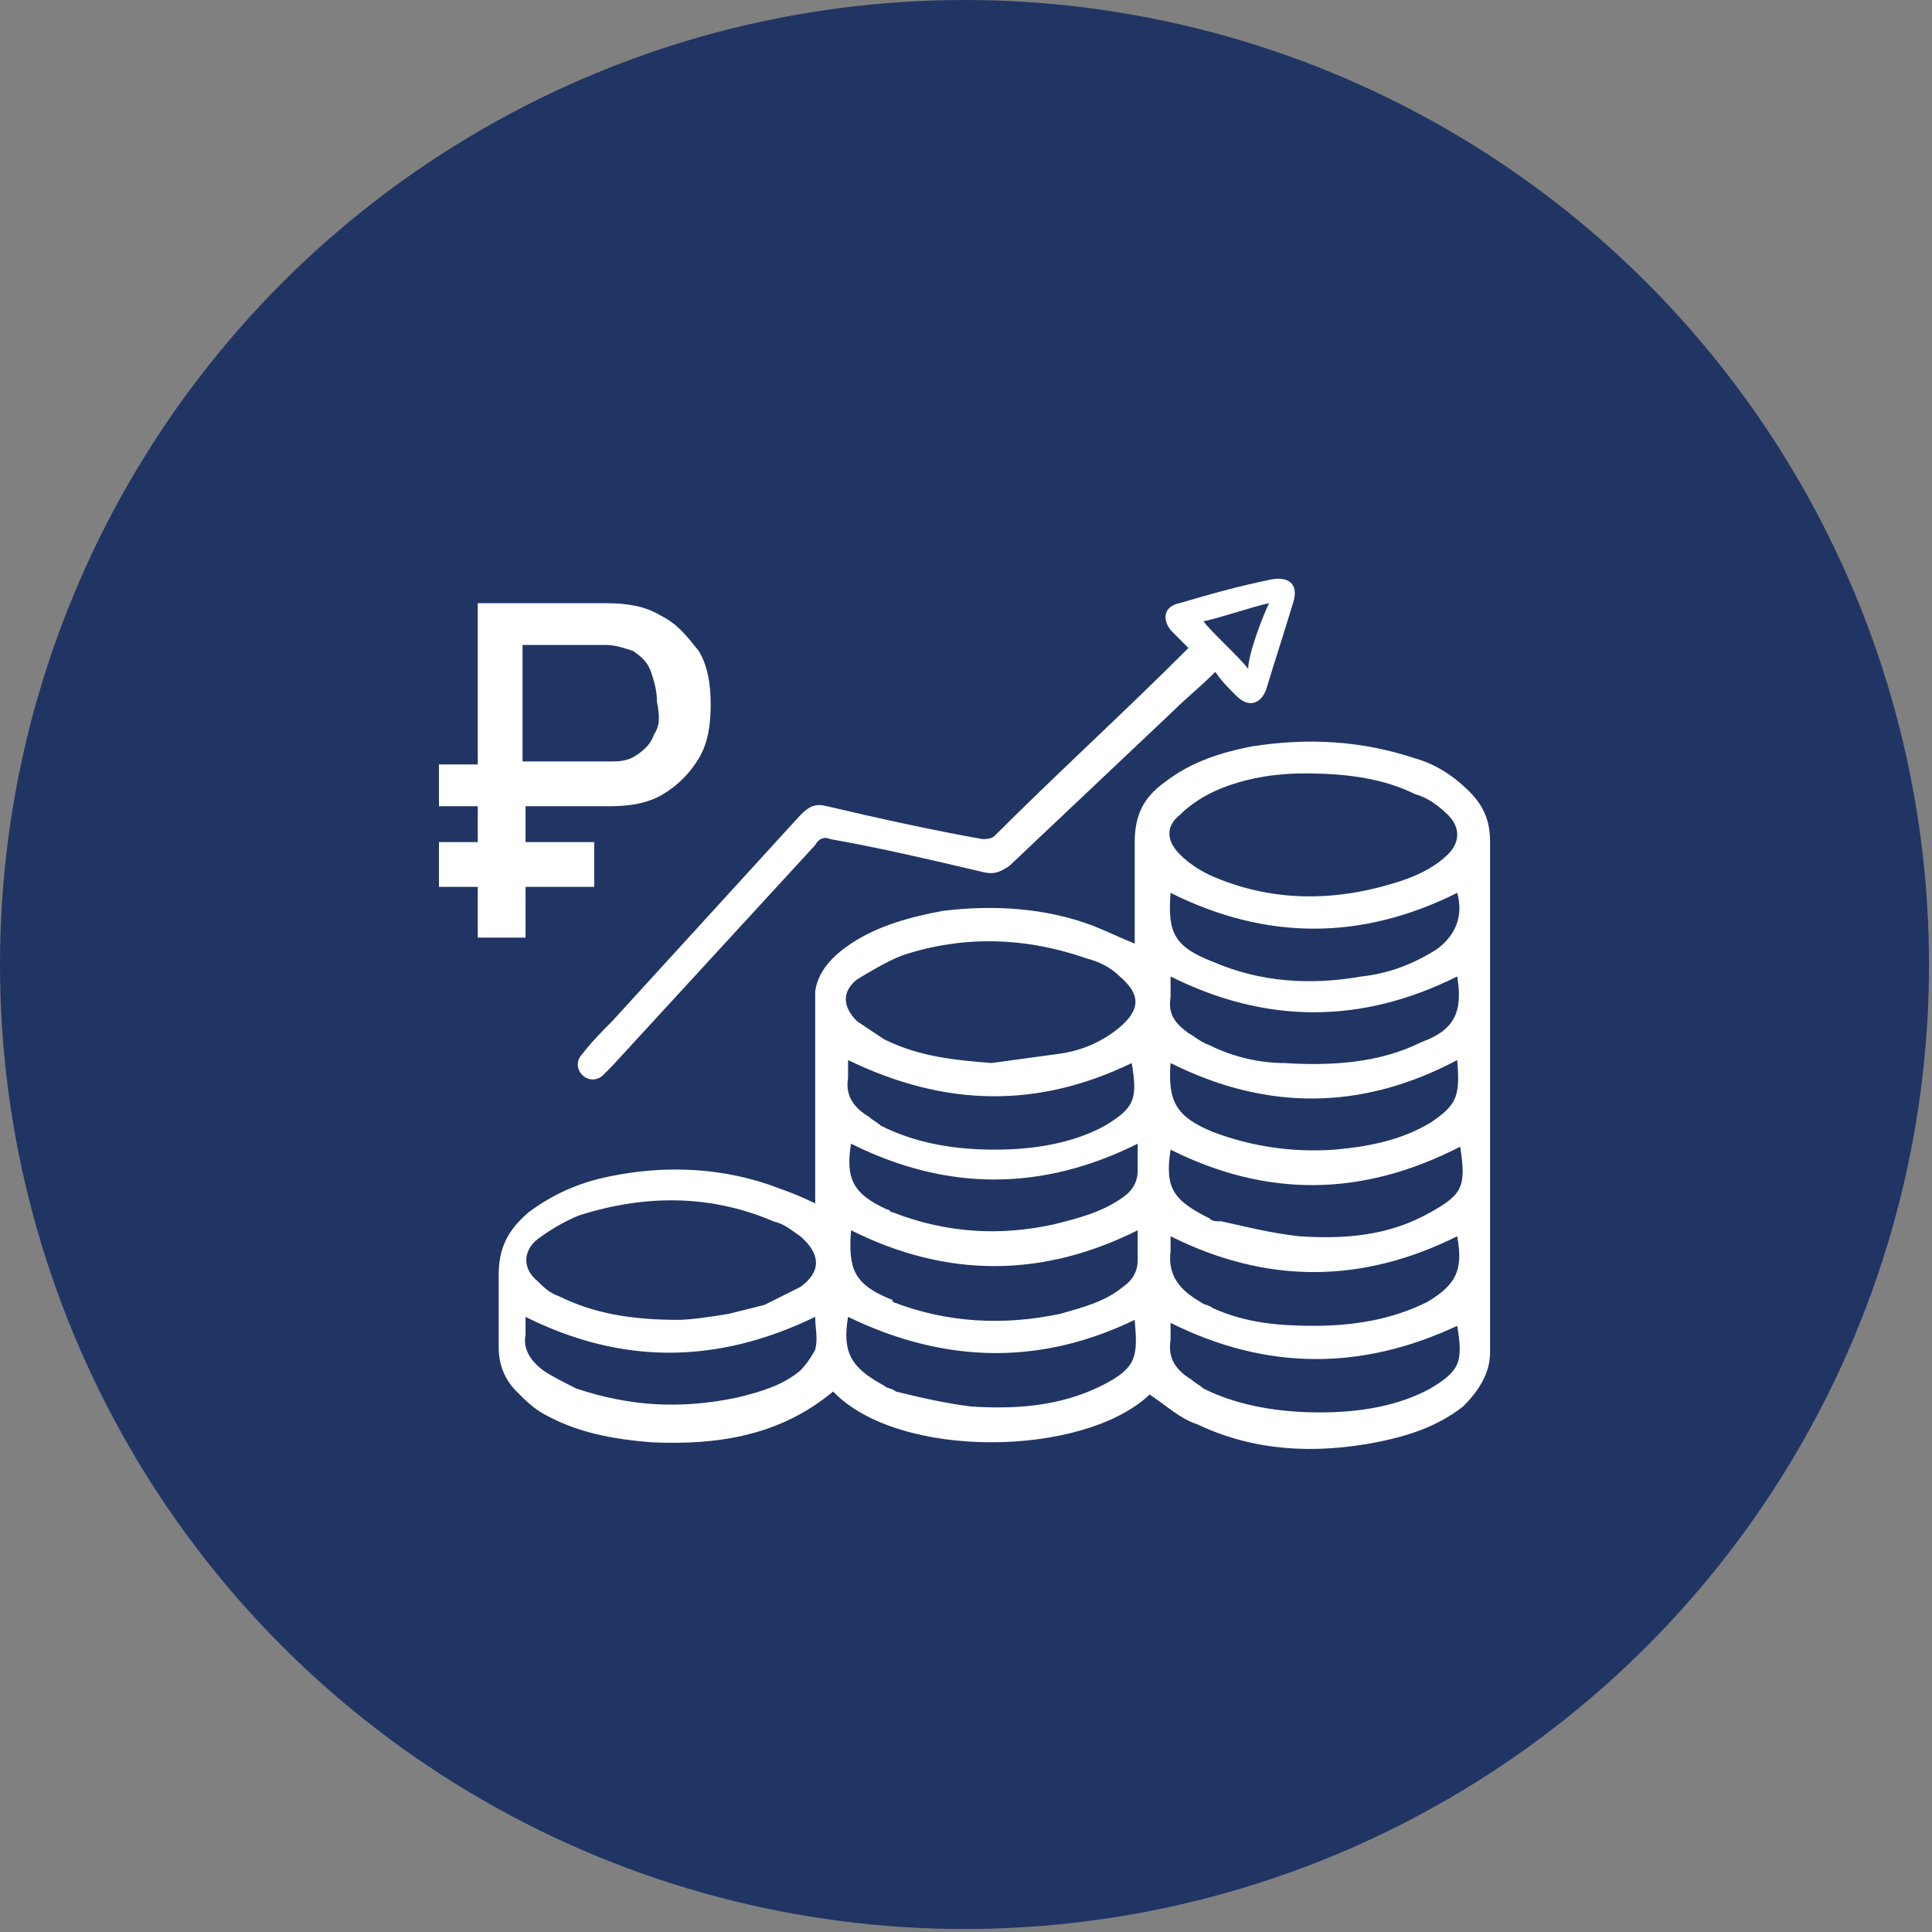 <?xml version="1.0" encoding="utf-8"?>
<!-- Generator: Adobe Illustrator 27.5.0, SVG Export Plug-In . SVG Version: 6.00 Build 0)  -->
<svg version="1.1" id="Слой_1" xmlns="http://www.w3.org/2000/svg" xmlns:xlink="http://www.w3.org/1999/xlink" x="0px" y="0px"
	 viewBox="0 0 64.7 64.7" style="enable-background:new 0 0 64.7 64.7;" xml:space="preserve">
<rect x="0" y="0" width="64.7" height="64.7" fill="#808080" stroke="none"/>
<style type="text/css">
	.st0{fill:#213564;}
	.st1{fill:#FFFFFF;}
	.st2{fill:none;stroke:#FFFFFF;stroke-linecap:round;stroke-miterlimit:10;}
	.st3{fill:#283555;}
</style>
<circle class="st0" cx="32.3" cy="32.3" r="32.3"/>
<g>
	<path class="st1" d="M22.1,20.6c-0.5-0.3-1.1-0.4-1.8-0.4h-2.8h-0.8H16v5.4h-1.3V27H16v1.2h-1.3v1.5H16v1.7h1.6v-1.7h2.3v-1.5h-2.3
		V27h2.3h0.5c0.7,0,1.3-0.1,1.8-0.4c0.5-0.3,0.9-0.7,1.2-1.2c0.3-0.5,0.4-1.1,0.4-1.8s-0.1-1.3-0.4-1.8C23,21.3,22.7,20.9,22.1,20.6
		z M21.9,24.6c-0.1,0.3-0.3,0.5-0.6,0.7c-0.3,0.2-0.6,0.2-0.9,0.2h-0.6h-2.3v-3.9h2.8c0.3,0,0.6,0.1,0.9,0.2
		c0.3,0.2,0.5,0.4,0.6,0.7c0.1,0.3,0.2,0.6,0.2,1C22.1,24,22.1,24.3,21.9,24.6z"/>
	<g>
		<path class="st1" d="M27.3,40.3c0-2.2,0-4.4,0-6.6c0-0.2,0-0.3,0-0.5c0.1-0.7,0.6-1.2,1.2-1.6c0.9-0.6,2-0.9,3.1-1.1
			c1.7-0.2,3.4-0.1,5,0.5c0.5,0.2,0.9,0.4,1.4,0.6c0-0.1,0-0.2,0-0.3c0-1,0-2.1,0-3.1c0-0.9,0.3-1.5,1-2c0.9-0.7,1.9-1,2.9-1.2
			c1.9-0.3,3.7-0.2,5.5,0.4c0.7,0.2,1.3,0.6,1.8,1.1c0.5,0.5,0.7,1,0.7,1.7c0,3.8,0,7.5,0,11.3c0,1.9,0,3.8,0,5.8
			c0,0.7-0.4,1.3-0.9,1.8c-0.9,0.7-1.9,1-2.9,1.2c-2.1,0.4-4.1,0.3-6-0.6c-0.6-0.2-1-0.6-1.6-1c-2.2,2.1-8.4,2.2-10.6-0.1
			c-1.8,1.5-3.9,1.8-6.1,1.7c-1.2-0.1-2.4-0.3-3.5-0.9c-0.4-0.2-0.7-0.5-1-0.8c-0.4-0.4-0.6-0.9-0.6-1.5c0-0.8,0-1.6,0-2.4
			c0-0.9,0.3-1.5,1-2.1c0.8-0.6,1.7-1,2.7-1.2c1.9-0.4,3.9-0.3,5.7,0.4C26.4,39.9,26.9,40.1,27.3,40.3z M22.7,44.2
			c0.4,0,1.1-0.1,1.7-0.2c0.4-0.1,0.8-0.2,1.2-0.3c0.4-0.2,0.8-0.4,1.2-0.6c0.7-0.5,0.7-1.1,0-1.7c-0.3-0.2-0.5-0.4-0.9-0.5
			c-2.1-0.9-4.3-0.9-6.5-0.2c-0.5,0.2-1,0.5-1.4,0.8c-0.5,0.4-0.5,1,0,1.4c0.2,0.2,0.4,0.4,0.7,0.5C19.9,44,21.2,44.2,22.7,44.2z
			 M43.7,25.9c-0.8,0-1.8,0.1-2.8,0.5c-0.5,0.2-1,0.5-1.4,0.9c-0.5,0.4-0.4,0.9,0,1.3c0.3,0.3,0.6,0.5,1,0.7c2,0.9,4.1,0.9,6.1,0.3
			c0.7-0.2,1.4-0.5,1.9-1c0.4-0.4,0.4-0.9,0-1.3c-0.3-0.3-0.7-0.6-1.1-0.7C46.4,26.1,45.2,25.9,43.7,25.9z M33.2,35.6
			c0.7-0.1,1.5-0.2,2.2-0.3c0.8-0.1,1.5-0.4,2.1-0.9c0.7-0.6,0.7-1.1,0-1.7c-0.3-0.3-0.7-0.5-1.1-0.6c-2-0.7-4.1-0.8-6.2-0.1
			c-0.5,0.2-1,0.5-1.5,0.8c-0.5,0.4-0.5,0.9,0,1.4c0.3,0.2,0.6,0.4,0.9,0.6C30.8,35.4,32,35.5,33.2,35.6z M48.8,32.7
			c-3.2,1.6-6.4,1.6-9.6,0c0,0.2,0,0.5,0,0.7c-0.1,0.6,0.2,0.9,0.6,1.2c0.2,0.1,0.4,0.3,0.7,0.4c0.8,0.4,1.7,0.6,2.5,0.6
			c1.6,0.1,3.2,0,4.6-0.7C48.7,34.5,49,33.9,48.8,32.7z M39.2,38.5c-0.2,1.3,0.1,1.7,1.3,2.3c0.1,0.1,0.2,0.1,0.4,0.1
			c0.9,0.2,1.7,0.4,2.6,0.5c1.5,0.1,3,0,4.4-0.8c1.1-0.6,1.2-0.9,1-2.2C45.6,40.1,42.4,40.1,39.2,38.5z M28.4,44.1
			c-0.2,1.2,0.1,1.7,1.2,2.3c0.1,0.1,0.3,0.1,0.4,0.2c0.8,0.2,1.7,0.4,2.5,0.5c1.5,0.1,3,0,4.4-0.7c1.2-0.6,1.2-1,1.1-2.2
			C34.9,45.7,31.7,45.7,28.4,44.1z M38.1,38.3c-3.2,1.6-6.4,1.6-9.6,0c-0.2,1.2,0.1,1.7,1.2,2.2c0.1,0,0.1,0.1,0.2,0.1
			c1.8,0.7,3.6,0.8,5.4,0.4c0.8-0.2,1.6-0.4,2.3-0.9c0.3-0.2,0.5-0.5,0.5-0.9C38.1,38.9,38.1,38.6,38.1,38.3z M39.2,44.3
			c0,0.2,0,0.4,0,0.6c-0.1,0.6,0.2,1,0.7,1.3c0.1,0.1,0.3,0.2,0.4,0.3c1.2,0.6,2.6,0.8,3.9,0.8c1.3,0,2.6-0.2,3.7-0.8
			c1-0.6,1.1-0.9,0.9-2.1C45.6,45.9,42.4,45.9,39.2,44.3z M39.2,35.6c-0.1,1.3,0.2,1.8,1.4,2.3c0,0,0,0,0,0c1.3,0.5,2.7,0.7,4.1,0.6
			c1.1-0.1,2.2-0.3,3.2-0.9c0.9-0.6,1-0.9,0.9-2.1C45.6,37.2,42.4,37.2,39.2,35.6z M38.1,41.2c-3.2,1.6-6.4,1.6-9.6,0
			c-0.1,1.3,0.1,1.8,1.3,2.3c0,0,0.1,0,0.1,0.1c1.8,0.7,3.7,0.8,5.6,0.4c0.7-0.2,1.5-0.4,2.1-0.9c0.3-0.2,0.5-0.5,0.5-0.9
			C38.1,41.8,38.1,41.5,38.1,41.2z M48.8,41.4c-3.2,1.6-6.4,1.6-9.6,0c0,0.1,0,0.3,0,0.5c-0.1,0.8,0.3,1.3,1,1.7
			c0.1,0.1,0.3,0.1,0.4,0.2c1.1,0.5,2.2,0.6,3.4,0.6c1.3,0,2.6-0.2,3.8-0.8C48.8,43,49,42.5,48.8,41.4z M27.3,44.1
			c-3.3,1.6-6.5,1.6-9.7,0c0,0.2,0,0.4,0,0.6c-0.1,0.5,0.2,0.9,0.6,1.2c0.3,0.2,0.7,0.4,1.1,0.6c1.8,0.6,3.5,0.7,5.4,0.3
			c0.8-0.2,1.5-0.4,2.1-0.9c0.2-0.2,0.4-0.5,0.5-0.7C27.4,44.8,27.3,44.5,27.3,44.1z M39.2,29.9c-0.1,1.3,0.1,1.8,1.4,2.3
			c0,0,0,0,0,0c1.6,0.7,3.3,0.8,5,0.5c0.9-0.1,1.7-0.4,2.5-0.9c0.7-0.5,0.9-1.2,0.7-1.9C45.6,31.5,42.4,31.5,39.2,29.9z M28.4,35.5
			c0,0.2,0,0.4,0,0.6c-0.1,0.6,0.2,1,0.7,1.3c0.1,0.1,0.3,0.2,0.4,0.3c1.2,0.6,2.5,0.8,3.8,0.8c1.3,0,2.6-0.2,3.7-0.8
			c1-0.6,1.1-0.9,0.9-2.1C34.8,37.1,31.7,37.1,28.4,35.5z"/>
		<path class="st1" d="M39.8,21.7c-0.2-0.2-0.4-0.4-0.6-0.6c-0.3-0.4-0.2-0.8,0.3-0.9c1-0.3,2.1-0.6,3.1-0.8
			c0.6-0.1,0.9,0.2,0.7,0.8c-0.3,1-0.6,1.9-0.9,2.9c-0.2,0.5-0.6,0.6-1,0.2c-0.3-0.3-0.5-0.5-0.7-0.8c-0.5,0.5-1,0.9-1.4,1.3
			c-1.8,1.7-3.7,3.5-5.5,5.2c-0.3,0.2-0.5,0.3-0.9,0.2c-1.7-0.4-3.4-0.8-5.1-1.1c-0.2-0.1-0.4,0-0.5,0.2c-2.3,2.5-4.5,4.9-6.8,7.4
			c-0.1,0.1-0.2,0.2-0.3,0.3c-0.2,0.2-0.5,0.2-0.7,0c-0.2-0.2-0.2-0.5,0-0.7c0.3-0.4,0.7-0.8,1-1.1c2.1-2.3,4.2-4.6,6.3-6.9
			c0.3-0.3,0.5-0.4,0.9-0.3c1.7,0.4,3.5,0.8,5.2,1.1c0.1,0,0.3,0,0.4-0.1C35.4,25.9,37.6,23.9,39.8,21.7
			C39.8,21.8,39.8,21.7,39.8,21.7z M42.5,20.2c-0.5,0.1-2,0.6-2.2,0.6c0.2,0.3,1.2,1.2,1.5,1.6C41.8,21.9,42.3,20.6,42.5,20.2z"/>
	</g>
</g>
</svg>
